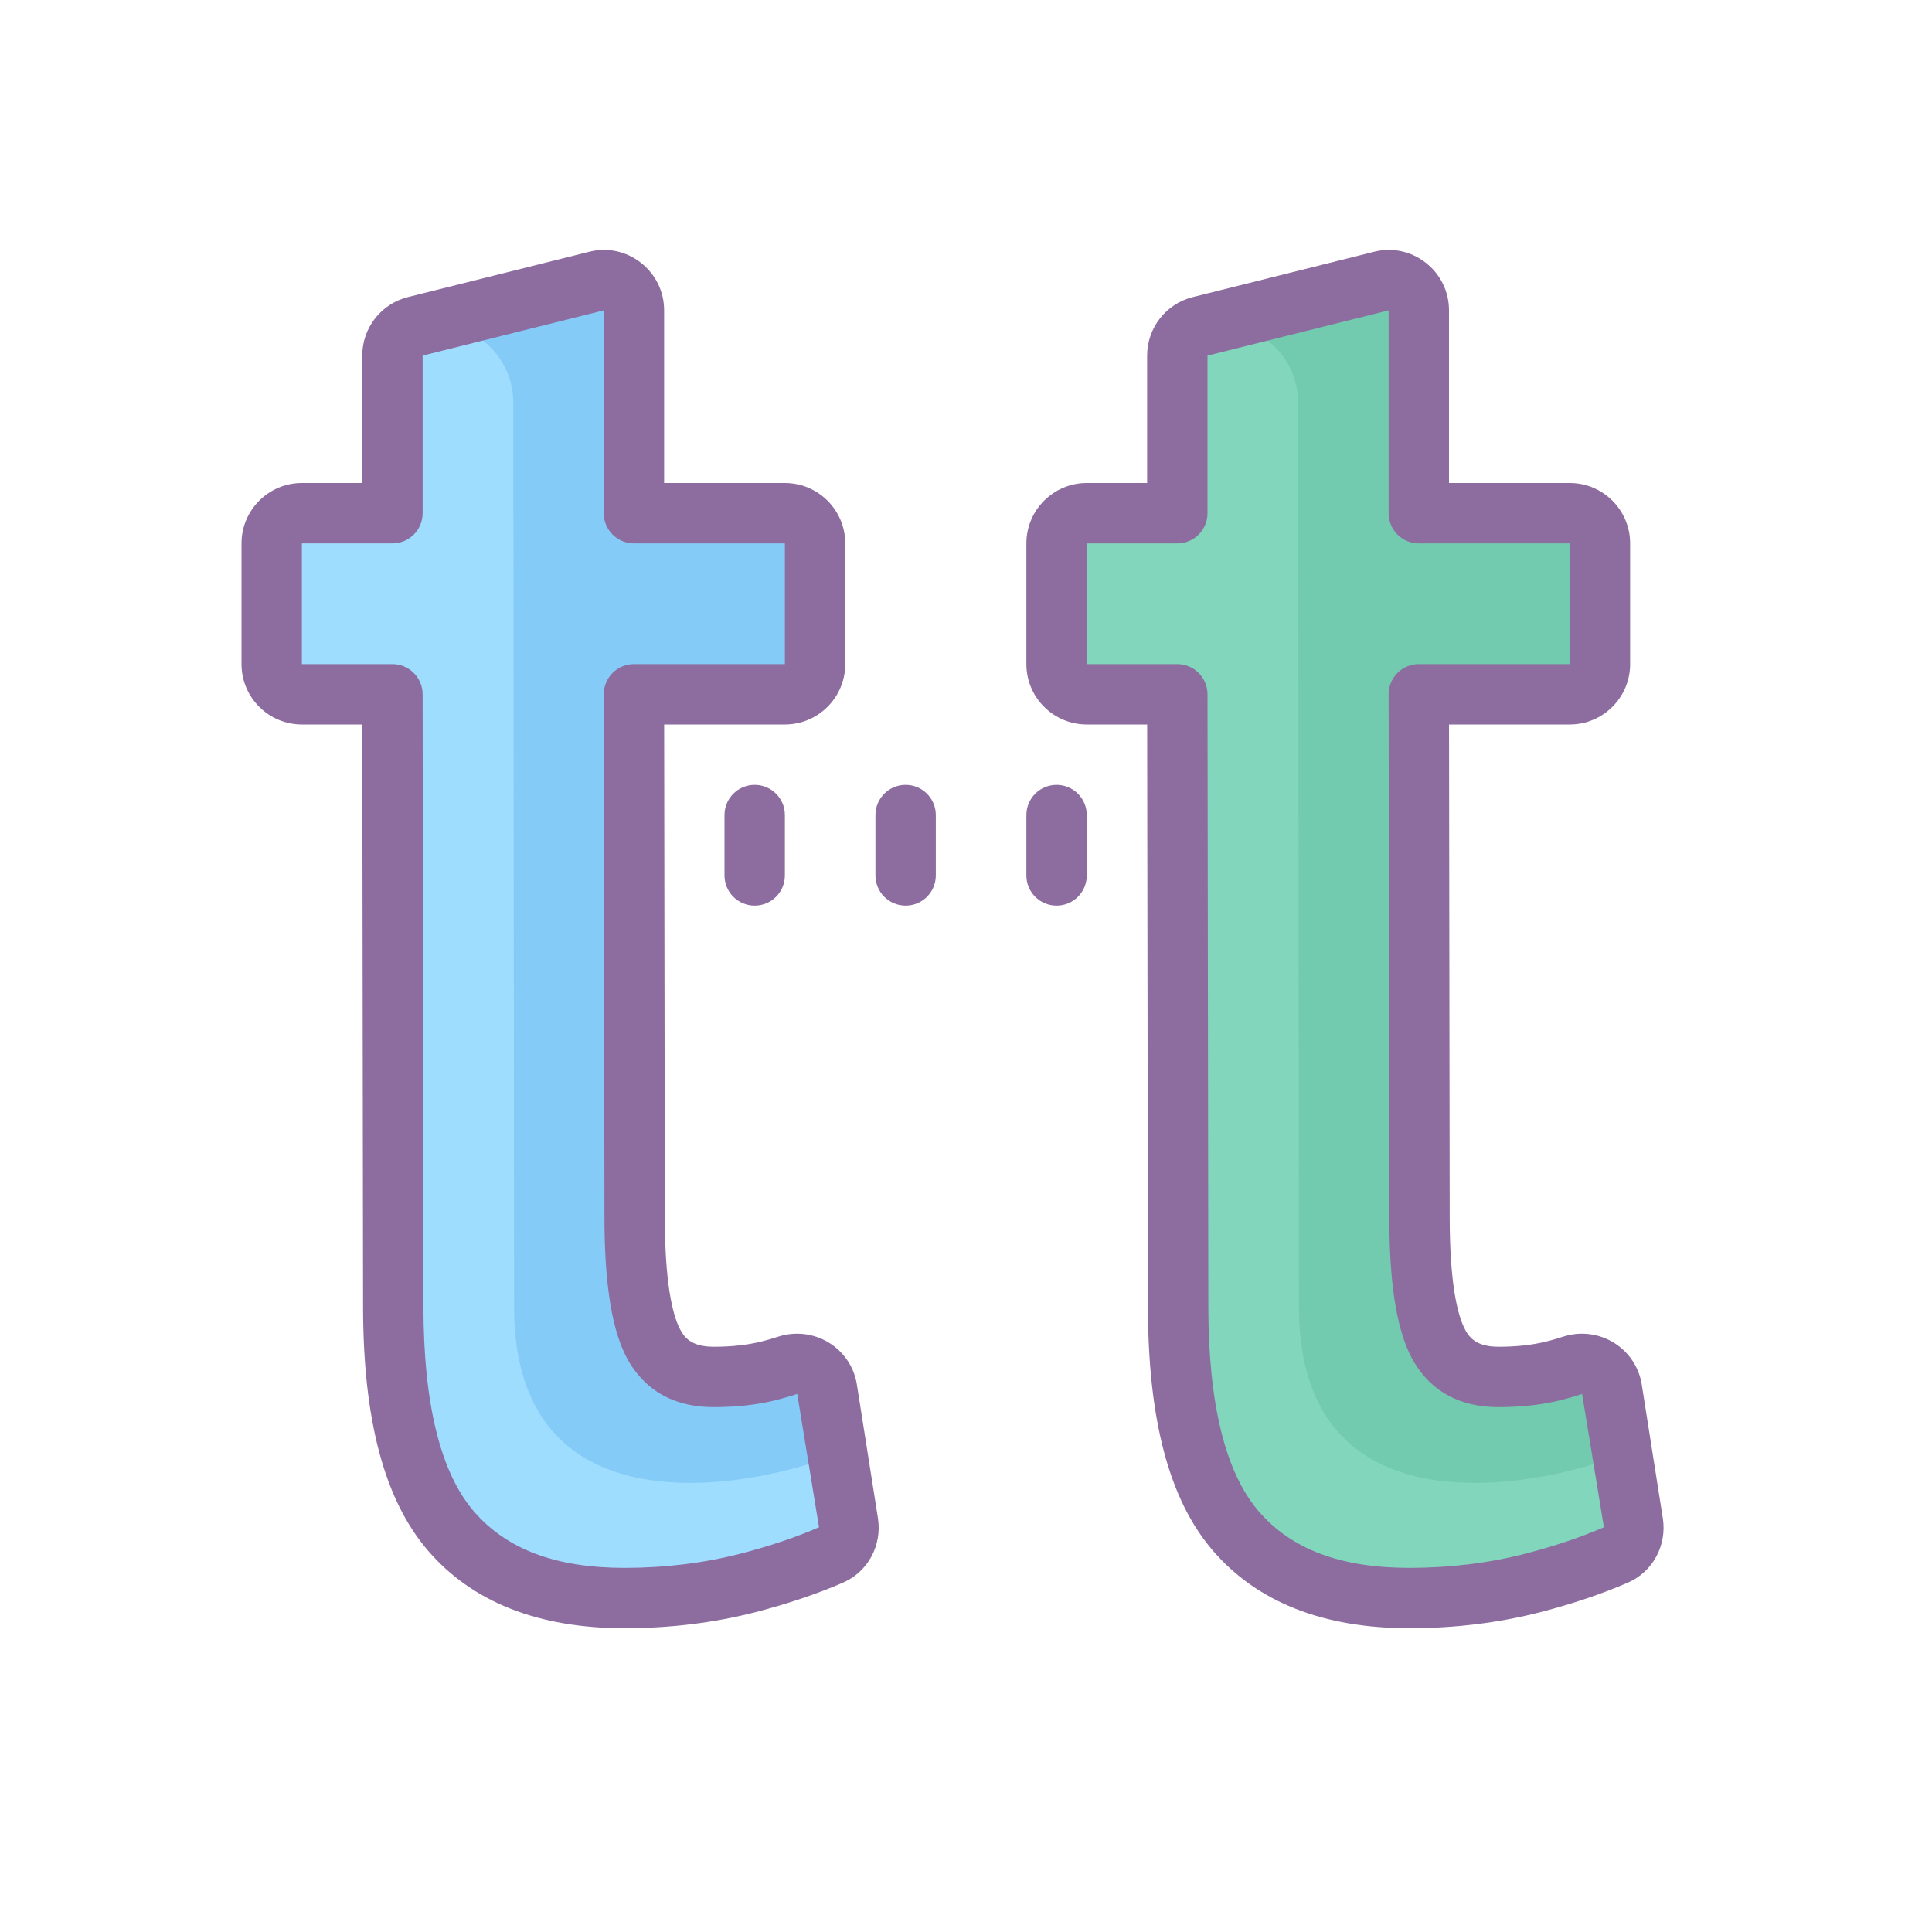 <svg xmlns="http://www.w3.org/2000/svg" viewBox="0 0 64 64" width="64" height="64">
  <path fill="#85cbf8" d="M28.09,50.44c0.07,0.45-0.15,0.89-0.56,1.07c-0.82,0.35-1.73,0.66-2.74,0.92 c-0.06,0.01-0.12,0.03-0.19,0.04c-1.24,0.32-2.55,0.47-3.91,0.47c-2.56,0-4.47-0.74-5.75-2.22c-1.27-1.48-1.91-3.96-1.91-7.46L13,23 h-3c-0.55,0-1-0.45-1-1v-4c0-0.55,0.45-1,1-1h3v-5.22c0-0.46,0.31-0.86,0.76-0.97l6-1.5C20.39,9.15,21,9.63,21,10.28V17h5 c0.55,0,1,0.45,1,1v4c0,0.55-0.45,1-1,1h-5l0.02,17.31c0,1.92,0.19,3.29,0.57,4.09c0.38,0.81,1.07,1.21,2.05,1.21 c0.68,0,1.28-0.06,1.82-0.2c0.2-0.05,0.41-0.11,0.62-0.18c0.59-0.19,1.22,0.17,1.32,0.79L28.09,50.44z"/>
  <path fill="#9fddff" d="M28,48c-0.684,0.176,0,3,0,3s-6.7,1.94-7.31,1.94c-2.56,0-4.47-0.74-5.75-2.22 c-1.27-1.48-1.91-3.96-1.91-7.46L13,23h-3c-0.55,0-1-0.45-1-1v-4c0-0.55,0.45-1,1-1h3v-5.217c0-0.46,0.313-0.862,0.76-0.973l0,0 c1.646-0.412,3.241,0.833,3.243,2.53l0.027,29.92C17,52,27.4,48.53,28,48z"/>
  <path fill="#72caaf" d="M54.09,50.44c0.07,0.45-0.15,0.89-0.56,1.07c-0.82,0.35-1.73,0.66-2.74,0.92 c-0.06,0.01-0.12,0.03-0.19,0.04c-1.24,0.32-2.55,0.47-3.91,0.47c-2.56,0-4.47-0.74-5.75-2.22c-1.27-1.48-1.91-3.96-1.91-7.46L39,23 h-3c-0.55,0-1-0.45-1-1v-4c0-0.55,0.45-1,1-1h3v-5.22c0-0.46,0.31-0.86,0.76-0.97l6-1.5C46.39,9.15,47,9.63,47,10.28V17h5 c0.55,0,1,0.45,1,1v4c0,0.55-0.45,1-1,1h-5l0.02,17.31c0,1.92,0.19,3.29,0.57,4.09c0.38,0.81,1.07,1.21,2.05,1.21 c0.68,0,1.28-0.06,1.82-0.2c0.2-0.05,0.41-0.11,0.62-0.18c0.59-0.19,1.22,0.17,1.32,0.79L54.09,50.44z"/>
  <path fill="#81d6bb" d="M54,48c-0.684,0.176,0,3,0,3s-6.7,1.94-7.31,1.94c-2.56,0-4.47-0.74-5.75-2.22 c-1.27-1.48-1.91-3.96-1.91-7.46L39,23h-3c-0.55,0-1-0.45-1-1v-4c0-0.55,0.45-1,1-1h3v-5.217c0-0.46,0.313-0.862,0.76-0.973l0,0 c1.646-0.412,3.241,0.833,3.243,2.53l0.027,29.92C43,52,53.4,48.53,54,48z"/>
  <path fill="#8d6c9f" d="M28.385 45.864c-.091-.574-.427-1.078-.922-1.383-.506-.312-1.122-.385-1.691-.199-.19.062-.375.115-.555.159-.458.114-.987.172-1.573.172-.743 0-.989-.306-1.146-.637-.217-.457-.475-1.466-.475-3.672L22.001 24H26c1.103 0 2-.897 2-2v-4c0-1.103-.897-2-2-2h-4v-5.719c0-.62-.28-1.194-.769-1.576-.487-.383-1.114-.518-1.716-.364l-6 1.5C12.623 10.063 12 10.861 12 11.781V16h-2c-1.103 0-2 .897-2 2v4c0 1.103.897 2 2 2h2.001l.026 19.262c0 3.776.706 6.431 2.158 8.112 1.468 1.701 3.656 2.563 6.502 2.563 1.509 0 2.972-.18 4.35-.535 1.062-.275 2.034-.604 2.89-.976.824-.357 1.299-1.237 1.155-2.14L28.385 45.864zM24.536 51.466c-1.213.313-2.508.472-3.849.472-2.27 0-3.901-.611-4.988-1.87-1.109-1.285-1.672-3.575-1.672-6.807L14 22.999C13.999 22.447 13.552 22 13 22h-3v-4h3c.553 0 1-.447 1-1v-5.22l6-1.499V17c0 .553.447 1 1 1h5v4h-5c-.266 0-.52.105-.708.293C20.104 22.481 20 22.736 20 23.001l.023 17.305c0 2.098.218 3.578.666 4.525.384.813 1.208 1.782 2.954 1.782.748 0 1.44-.077 2.055-.23.224-.056.453-.121.711-.207l.722 4.416C26.369 50.923 25.496 51.218 24.536 51.466zM55.082 50.287l-.697-4.423c-.091-.574-.427-1.078-.922-1.383-.507-.312-1.121-.385-1.691-.199-.19.062-.375.115-.555.159-.458.114-.987.172-1.573.172-.743 0-.989-.306-1.146-.637-.217-.457-.475-1.466-.475-3.672L48.001 24H52c1.103 0 2-.897 2-2v-4c0-1.103-.897-2-2-2h-4v-5.719c0-.62-.28-1.194-.769-1.576-.488-.383-1.113-.518-1.716-.364l-6 1.5C38.623 10.063 38 10.861 38 11.781V16h-2c-1.103 0-2 .897-2 2v4c0 1.103.897 2 2 2h2.001l.026 19.262c0 3.776.706 6.431 2.158 8.112 1.468 1.701 3.656 2.563 6.502 2.563 1.509 0 2.972-.18 4.35-.535 1.062-.275 2.034-.604 2.89-.976C54.751 52.069 55.226 51.189 55.082 50.287zM50.536 51.466c-1.213.313-2.508.472-3.849.472-2.27 0-3.901-.611-4.988-1.87-1.109-1.285-1.672-3.575-1.672-6.807L40 22.999C39.999 22.447 39.552 22 39 22h-3v-4h3c.553 0 1-.447 1-1v-5.22l6-1.499V17c0 .553.447 1 1 1h5v4h-5c-.266 0-.52.105-.708.293C46.104 22.481 46 22.736 46 23.001l.023 17.305c0 2.098.218 3.578.666 4.525.384.813 1.208 1.782 2.954 1.782.748 0 1.44-.077 2.055-.23.224-.056.453-.121.711-.207l.722 4.416C52.369 50.923 51.496 51.218 50.536 51.466z"/>
  <path fill="#8d6c9f" d="M24 27v2c0 .553.447 1 1 1s1-.447 1-1v-2c0-.553-.447-1-1-1S24 26.447 24 27zM30 26c-.553 0-1 .447-1 1v2c0 .553.447 1 1 1s1-.447 1-1v-2C31 26.447 30.553 26 30 26zM35 26c-.553 0-1 .447-1 1v2c0 .553.447 1 1 1s1-.447 1-1v-2C36 26.447 35.553 26 35 26z"/>
</svg>
